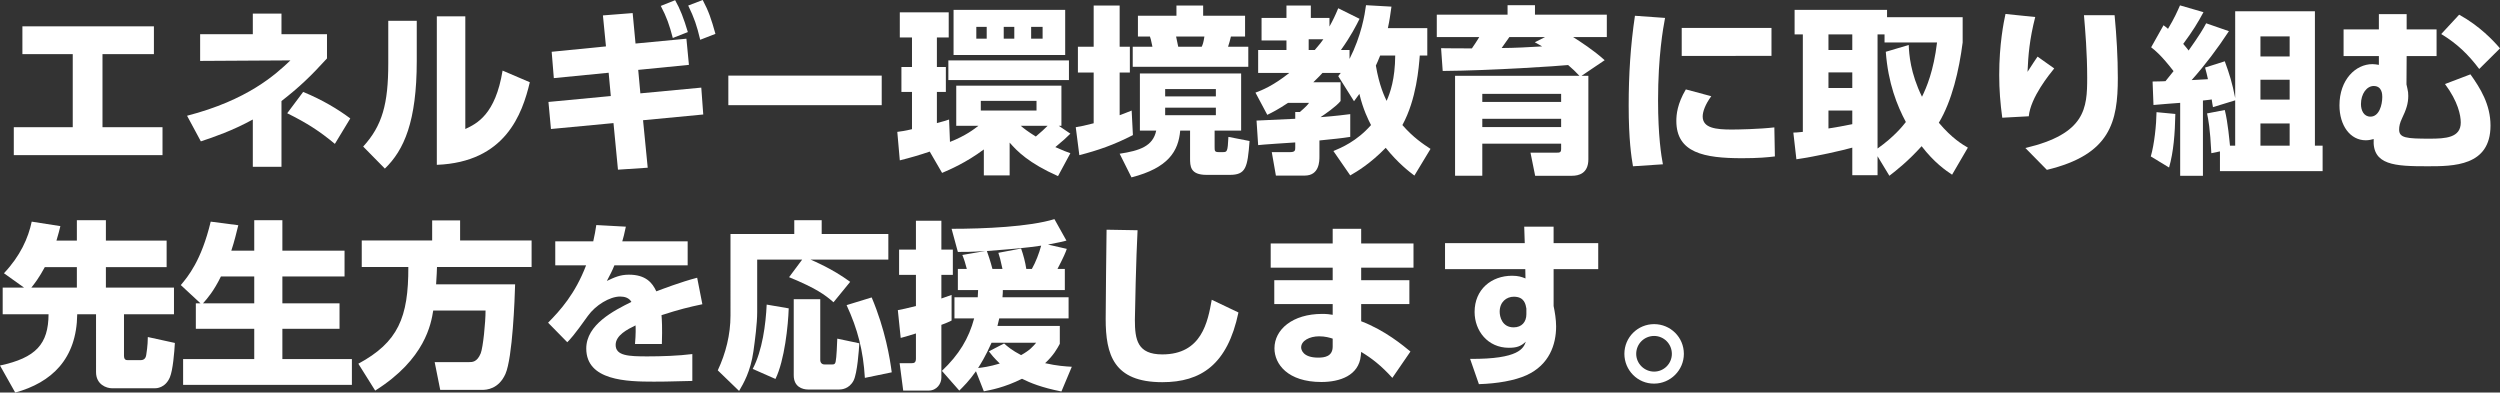 <?xml version="1.0" encoding="utf-8"?>
<!-- Generator: Adobe Illustrator 25.2.3, SVG Export Plug-In . SVG Version: 6.00 Build 0)  -->
<svg version="1.1" id="レイヤー_1" xmlns="http://www.w3.org/2000/svg" xmlns:xlink="http://www.w3.org/1999/xlink" x="0px"
	 y="0px" viewBox="0 0 697.65 109.55" style="enable-background:new 0 0 697.65 109.55;" xml:space="preserve">
<rect x="0" y="0" width="697.65" height="109.55" fill="#333333" stroke="none"/>
<style type="text/css">
	.st0{fill:#FFFFFF;}
</style>
<g>
	<path class="st0" d="M28.6,35.5h16.75v7.8H3.85v-7.8H20.3V15.1H6.25V7.35h36.7v7.75H28.6V35.5z"/>
	<path class="st0" d="M70.55,3.8h8v5.75h12.7v6.75c-4.6,5.05-7.7,8-12.7,11.9v18.35h-8v-13.2c-5.75,3.15-10.75,4.85-14.5,6.1
		L52.2,32.3c16.85-4.35,24.65-11.45,28.85-15.45L55.85,17V9.55h14.7V3.8z M93.45,40.15c-4.2-3.5-7.75-5.8-13.3-8.55l4.45-5.95
		c5.35,2.2,9.75,4.85,13.15,7.4L93.45,40.15z"/>
	<path class="st0" d="M116.3,17c0,16.9-3.55,24.9-8.9,30.05l-6.05-6.15c5.35-5.85,7-11.95,7-23.2V5.8h7.95V17z M129.85,36
		c3.2-1.5,8.4-4,10.4-16.3l7.6,3.25c-2.1,8.85-6.8,22.3-25.95,23.05V4.55h7.95V36z"/>
	<path class="st0" d="M180.75,46.8l-8.3,0.55l-1.25-13L153.75,36l-0.7-7.55l17.4-1.65l-0.6-6.5l-15.3,1.5l-0.6-7.35l15.15-1.5
		l-0.85-8.65l8.3-0.65l0.8,8.5l14.2-1.35l0.7,7.3l-14.15,1.4l0.6,6.55l17-1.6l0.55,7.5l-16.8,1.6L180.75,46.8z M188.4,0.05
		c1.4,2.45,2.4,5.05,3.55,8.9l-4.2,1.65c-0.95-3.65-1.7-5.8-3.35-8.95L188.4,0.05z M196.1,0c1.7,3.2,2.4,5.35,3.55,9.45l-4.25,1.65
		c-0.95-4-1.65-6.05-3.35-9.55L196.1,0z"/>
	<path class="st0" d="M246.05,21.1v8.25h-42.8V21.1H246.05z"/>
	<path class="st0" d="M259.45,42.3c-2.75,0.95-5.55,1.75-8.35,2.45l-0.7-7.95c1.1-0.15,2.05-0.25,4.1-0.75v-10.4h-2.95V18.7h2.95
		v-8.25h-3.4v-7h13.65v7h-3.3v8.25h2.5v6.95h-2.5v8.7c1.75-0.45,2.5-0.7,3.4-1l0.25,6.25c4.45-1.75,6.7-3.55,7.95-4.5h-6.2V23.9
		h29.35v11.2h-0.75l3.25,2.2c-1.3,1.3-1.7,1.65-4.2,3.75c2.2,1,3.2,1.35,4.2,1.7l-3.45,6.4c-8.2-3.65-11.4-6.95-13.5-9.35v9.15h-7.2
		V41.7c-4.95,3.7-9.55,5.65-11.65,6.55L259.45,42.3z M298.3,16.85v5.5h-33.65v-5.5H298.3z M297.25,2.75v12.6H266.1V2.75H297.25z
		 M272.45,7.5v3.3h2.9V7.5H272.45z M273.7,28.15v2.7h15.55v-2.7H273.7z M280.1,7.5v3.3h2.95V7.5H280.1z M284.85,35.1
		c0.8,0.7,1.95,1.6,4.2,3c1.6-1.35,2.35-2.05,3.3-3H284.85z M287.75,7.5v3.3h3.2V7.5H287.75z"/>
	<path class="st0" d="M300.2,35.5c1.45-0.25,2.55-0.45,5-1.1V20.25h-4.4v-7.2h4.4V1.55h7.25v11.5h2.85v7.2h-2.85v11.9
		c0.85-0.3,1.45-0.55,3.35-1.3l0.35,6.85c-5.35,2.75-9.75,4.25-14.95,5.6L300.2,35.5z M346.35,20.5v15.95h-7.4v4.45
		c0,1.25,0,1.55,1.2,1.55h1c1.3,0,1.45,0,1.65-4.25l5.9,1.15c-0.55,7.5-1.05,9.45-5.55,9.45h-6.45c-4.6,0-4.6-2.45-4.6-4.7v-7.65
		h-2.75c-0.5,5.75-3.3,10.4-13.6,13.05l-3.3-6.6c5.6-0.85,9.3-2.1,10.2-6.45h-4.55V20.5H346.35z M317.55,4.4h10.75V1.55h7.45V4.4
		h11.7v5.8h-3.95c-0.3,1.3-0.45,1.75-0.8,2.85h5.65v5.6H316.1v-5.6h5.5c-0.45-2.15-0.5-2.35-0.7-2.85h-3.35V4.4z M325.15,24.85v2.05
		h14.15v-2.05H325.15z M325.15,30.05v2.1h14.15v-2.1H325.15z M328.2,10.2c0.1,0.5,0.45,2.15,0.6,2.85h6.55
		c0.3-0.65,0.5-1.2,0.75-2.85H328.2z"/>
	<path class="st0" d="M372.1,42.15c2.15-0.9,6.5-2.7,10.5-7.25c-0.75-1.45-2.2-4.3-3.25-8.7c-0.6,0.8-1.15,1.55-1.5,2.05l-4.4-7
		c0.4-0.5,0.55-0.7,0.7-0.9h-5.1c-0.4,0.45-1,1.1-2.55,2.6h7.6v5.25c-1.25,1.55-4.4,3.7-5.6,4.5c4.5-0.35,6.65-0.65,8.3-0.85v6.35
		c-2.5,0.4-4.65,0.6-8.6,1v4.45c0,1.3,0,5.35-4.1,5.35h-8.05l-1.15-6.55h5.2c1.35,0,1.35-0.6,1.35-1.25v-1.45
		c-0.95,0.05-9.95,0.65-10.35,0.75l-0.45-6.85c0.3,0,9.8-0.45,10.8-0.5v-1.9h1.3c1.8-1.55,2.25-2.1,2.55-2.55h-5.85
		c-2.7,1.8-4.35,2.65-5.8,3.35l-3.3-6.2c1.75-0.65,4.85-1.85,9.45-5.5h-8.7v-6.4h7.9V11.3h-6.95V5H359V1.55h6.8V5h5.2v2.4
		c1-1.8,1.65-3.15,2.45-5.1l5.95,2.95c-0.9,1.8-2.4,4.8-5.2,8.7h2.4v2.5c3.3-6.5,4.25-12.35,4.6-15l7.1,0.4c-0.3,2.05-0.5,3.75-1,6
		h11v7.65h-2.1c-0.25,3.15-0.9,12.2-4.85,19.4c3,3.45,5.8,5.3,7.85,6.65L394.7,49c-1.45-1.1-4.55-3.45-8-7.75
		c-4.3,4.4-7.9,6.55-9.9,7.7L372.1,42.15z M365.2,10.95v3h1.7c1.4-1.6,1.95-2.35,2.4-3H365.2z M385.15,15.5
		c-0.6,1.45-0.85,2.1-1.2,2.8c0.95,5.65,2.45,8.7,3,9.85c1-2.25,2.35-6.05,2.4-12.65H385.15z"/>
	<path class="st0" d="M440.75,21.15c-1.5-1.55-1.55-1.6-3.15-3c-2.3,0.25-21.3,1.55-35,1.65l-0.45-6.35c1.2,0.05,7.25,0.05,8.6,0.05
		c0.85-1.25,1.2-1.75,2.05-3.15h-11.85V4.1h19.75V1.45h7.65V4.1h20.05v6.25H439c2.05,1.3,5.7,3.65,8.8,6.45l-6.45,4.35h1.9v23.3
		c0,4-2.75,4.6-4.55,4.6h-10.3l-1.3-6.45h7.3c0.85,0,1.25-0.05,1.25-1.05V40.1h-22v8.95h-7.6v-27.9H440.75z M435.65,26.2h-22v2.25
		h22V26.2z M435.65,33.15h-22v2.3h22V33.15z M431.15,10.35h-9.95c-0.35,0.45-1.85,2.6-2.15,3.05c3.45,0,7.85-0.25,11.3-0.45
		c-0.9-0.5-1.1-0.65-2.05-1.15L431.15,10.35z"/>
	<path class="st0" d="M464.65,5c-0.55,2.9-1.95,10.7-1.95,23c0,10,0.9,15.5,1.35,17.85l-8.35,0.55c-0.45-2.6-1.2-7.4-1.2-17
		c0-8.4,0.5-16.7,1.75-25L464.65,5z M477.55,26.85c-1.7,2.3-2.4,4.35-2.4,5.65c0,3.25,3.7,3.65,8.1,3.65c1.55,0,7.6-0.1,11.9-0.6
		l0.15,8.1c-1.9,0.25-4.7,0.5-9.15,0.5c-10.6,0-18.35-1.5-18.35-10.4c0-1.75,0.25-4.75,2.65-8.8L477.55,26.85z M494.35,7.8v7.8
		H469.3V7.8H494.35z"/>
	<path class="st0" d="M544.75,48.75c-1.8-1.2-4.95-3.35-8.5-7.95c-3.85,4.25-7,6.7-9,8.25l-3.3-5.45v5.3h-7.05v-7.7
		c-2.65,0.75-10.05,2.45-15.6,3.25L500.45,37c0.8,0,1-0.05,2.65-0.2V9.6h-2.3V2.75h25.8V4.8h21.1v7.05c-1,7.8-3,16.35-6.65,22.4
		c3.7,4.4,6.65,6.1,8.1,6.95L544.75,48.75z M510.25,9.6v4.35h6.65V9.6H510.25z M510.25,20.2v4.35h6.65V20.2H510.25z M516.9,30.85
		h-6.65v5c1.65-0.25,4.3-0.7,6.65-1.2V30.85z M532.65,12.55c0.1,2.6,0.45,7.8,3.7,14.45c1.25-2.55,3.25-7.2,4.2-15.15H525.9V9.6
		h-1.95v31.85c4.65-3.3,7-6.25,7.9-7.4c-2.45-4.6-4.95-10.8-5.6-19.6L532.65,12.55z"/>
	<path class="st0" d="M567.95,4.75c-1.6,6.25-1.95,10.7-2.15,15.3c1.6-2.45,2.15-3.35,2.8-4.25l4.65,3.3
		c-1.25,1.55-6.6,8.05-7.1,13.35l-7.4,0.4c-0.55-4.05-0.85-7.8-0.85-11.9c0-8.6,1.25-14.75,1.75-17.05L567.95,4.75z M590.1,4.25
		c0.55,5.8,0.9,11.65,0.9,17.5c0,12.25-2.05,21.4-19.8,25.65l-6-6.1c16.8-3.95,17.25-11.1,17.25-19.6c0-7-0.55-13.35-0.9-17.45
		H590.1z"/>
	<path class="st0" d="M607.05,31.8c-0.1,5.45-0.5,10.6-1.75,14.95l-5.1-3.1c1-3.4,1.55-8.85,1.6-12.35L607.05,31.8z M623.75,28
		l-6.2,1.9c-0.1-0.35-0.3-1.85-0.35-2.15c-0.3,0.05-0.5,0.1-2.45,0.3v21h-6.35V28.7c-1.1,0.05-6.25,0.5-7.45,0.6l-0.25-6.55
		c2.65-0.05,2.95-0.05,3.6-0.1c0.55-0.65,1-1.2,2.25-2.8c-3.45-4.45-5.1-5.75-6.25-6.65l3.45-6.15c0.95,0.7,1.05,0.8,1.25,1
		c1.7-2.8,2.7-5.05,3.35-6.55l6.55,1.9c-1.55,2.9-2.95,5.2-5.65,8.85c0.95,1.1,1.25,1.5,1.5,1.85c3.15-4.45,4.05-6,4.9-7.6L622,8.7
		c-3.15,4.8-6.6,9.4-10.4,13.65c0.65-0.05,3.85-0.2,4.55-0.25c-0.25-1.25-0.45-1.9-0.8-3.25l5.5-1.75c1.35,3.7,2.05,5.95,2.9,10.25
		V3.15H646v37.5h2.15v7.1H619.5v-5.5l-2.4,0.5c-0.35-7-0.85-9.45-1.2-11.1l4.95-0.95c0.9,3.6,1.3,8.65,1.45,9.95h1.45V28z
		 M630.8,10.15v5.6h8.15v-5.6H630.8z M630.8,22.25v5.55h8.15v-5.55H630.8z M630.8,34.45v6.2h8.15v-6.2H630.8z"/>
	<path class="st0" d="M679.95,8.2v7.45h-8.35l-0.05,7.9c0.15,0.55,0.4,1.85,0.45,2.2c0.05,0.5,0.05,0.85,0.05,1
		c0,2.2-0.6,3.9-1.75,6.3c-0.6,1.25-0.8,2.2-0.8,3.1c0,2.35,2,2.55,8.55,2.55c4.4,0,8.65-0.25,8.65-4.5c0-2-0.75-5.85-4.4-10.75
		l7.1-2.7c2.75,3.85,5.6,8.4,5.6,14.3c0,11.35-10.35,11.35-17.6,11.35c-9,0-15.45-0.25-15-7.6c-0.6,0.15-1.3,0.35-2.2,0.35
		c-4.35,0-7.35-4.1-7.35-9.75c0-7.15,4.5-11.5,9.2-11.5c0.65,0,1.1,0.1,1.8,0.2v-2.45H654V8.2h9.85V3.95h7.75V8.2H679.95z
		 M658.85,29.05c0,1.7,0.75,3.5,2.65,3.5c2.45,0,3.3-3.3,3.3-5.5c0-0.7-0.05-3.05-2.4-3.05C660.45,24,658.85,26.2,658.85,29.05z
		 M691.85,19.25c-3.05-4.05-6.15-7.05-10.6-9.75l5-5.4c5.75,3.15,9.6,7.3,11.4,9.4L691.85,19.25z"/>
	<path class="st0" d="M6.7,80.25l-5.6-4c4.55-4.8,6.8-9.85,7.75-14.4l8,1.25c-0.3,1.2-0.5,2.05-1.1,4.05h5.7v-5.7h8.1v5.7H46.5v7.4
		H29.55v5.7h19v7.45H34.6v11.55c0,1.25,0.65,1.25,1.15,1.25h3.5c1.15,0,1.45-0.8,1.55-1.4c0.05-0.35,0.45-2.65,0.45-5.05l7.55,1.65
		c-0.15,2.65-0.55,7.6-1.4,9.6c-1.3,3.05-3.85,3.05-4.15,3.05h-12c-1.55,0-4.45-1.05-4.45-4.5V87.7h-5.25
		c-0.15,12.5-7.15,19.05-17.3,21.85L0,102c10.05-2.15,13.5-6,13.55-14.3H0.75v-7.45H6.7z M21.45,80.25v-5.7H12.5
		c-1.5,2.8-2.85,4.6-3.75,5.7H21.45z"/>
	<path class="st0" d="M55.95,84.65l-5.5-5.1c1.95-2.3,5.75-6.8,8.35-17.7l7.7,1c-0.5,2-1.05,4.4-1.95,7.1h6.4v-8.5h7.85v8.5h17.35
		v7.2H78.8v7.5h15.95v7.1H78.8v8.45h19.4v7.2H51.1v-7.2h19.85v-8.45h-16.3v-7.1H55.95z M70.95,84.65v-7.5h-9.3
		c-1.95,4-3.7,6.05-5,7.5H70.95z"/>
	<path class="st0" d="M120.9,86.65c-0.6,3.65-2.2,13.55-16.2,22.35l-4.7-7.5c11.1-6,14-12.9,13.95-27h-13v-7.4h19.65v-5.6h7.8v5.6
		h19.95v7.4h-26.4c-0.05,1.1-0.05,2.05-0.25,4.85h22.05c-0.1,3.9-0.7,20.45-2.7,25c-1.9,4.25-5.3,4.45-6.45,4.45h-11.75l-1.55-7.75
		h9.65c0.85,0,2.2,0,3.2-2.45c0.65-1.65,1.35-8.55,1.35-11.95H120.9z"/>
	<path class="st0" d="M191.9,67.35v6.7h-20.45c-0.6,1.5-1.05,2.35-2.1,4.35c2.1-1,3.7-1.75,6.15-1.75c4.7,0,6.55,2.25,7.65,4.65
		c1.6-0.6,6.8-2.6,11.4-3.8l1.45,7.4c-3.8,0.8-6.45,1.45-11.4,3.05c0.1,1.1,0.25,3.5,0.1,8.05h-7.5c0.25-2.8,0.2-4.6,0.15-5.2
		c-2.25,1.1-5.55,2.75-5.55,5.45c0,3.05,3.65,3.2,8.85,3.2c3.85,0,8.7-0.15,12.55-0.65v7.5c-7.45,0.2-9,0.2-10.75,0.2
		c-7.5,0-18.85-0.25-18.85-9.25c0-6.7,7.75-10.6,12.6-13c-0.65-1.15-1.9-1.5-3.15-1.5c-2.9,0-6.85,2.4-9,5.4
		c-3.9,5.5-5.05,6.65-5.75,7.35l-5.35-5.45c3.35-3.4,7.55-8,10.6-16h-8.6v-6.7h10.6c0.4-1.85,0.6-2.8,0.85-4.55l8.25,0.45
		c-0.5,2.3-0.65,2.95-1,4.1H191.9z"/>
	<path class="st0" d="M223.85,72.45H211.3v14.7c0,3.1-0.6,7.7-1.05,10.9c-0.8,5.65-2.8,9-4,11.05l-5.95-5.75
		c2.25-4.8,3.55-10,3.55-15.3V65.3h17.8v-3.85h7.65v3.85h18.6v7.15h-21.7c0.9,0.4,6,2.5,11.05,6.2l-4.65,5.7
		c-2.4-2.1-4.85-3.9-12.4-7L223.85,72.45z M220.1,86.05c-0.15,4.7-1.15,14.5-3.7,19.7l-6.35-2.8c2.7-5.1,3.65-12.5,3.9-17.95
		L220.1,86.05z M221.5,83.5h7.4v16.95c0,0.8,0.5,1.25,1.15,1.25h2.25c0.3,0,0.75,0,0.9-0.8c0.25-1.05,0.4-5.1,0.45-6.4l6.15,1.3
		c-0.1,1.75-0.55,8.35-1.6,10.4c-1.25,2.4-3.45,2.5-4.05,2.5h-8.6c-1.7,0-4.05-0.8-4.05-3.95V83.5z M243.25,83
		c3.8,9,5.1,17.05,5.6,20.9l-7.5,1.55c-0.45-7.6-2-13.6-5.1-20.3L243.25,83z"/>
	<path class="st0" d="M250.55,86.55c1.25-0.25,2.55-0.5,5.05-1.15v-8.7h-4.7v-7.05h4.7V61.6h7.1v8.05h3.2v7.05h-3.2v6.6
		c1.65-0.55,2-0.7,2.85-1v7.15c-0.65,0.3-1.15,0.6-2.85,1.2v14.75c0,1.6-1.2,3.6-3.6,3.6h-7.05l-1-7.65h3.35c0.7,0,1.2-0.15,1.2-1.3
		v-7c-2.7,0.85-3.3,1-4.25,1.25L250.55,86.55z M297.7,69.45c-0.3,0.9-0.85,2.25-2.6,5.6h2.05v5.9h-17.3c0,0.65,0,0.85-0.1,2h18.45
		v5.9h-19.35c-0.35,1.45-0.4,1.7-0.5,2.1h17.4v5c-0.8,1.45-1.7,3.15-4.1,5.4c3.3,0.75,5.65,0.9,7.45,1l-2.9,6.9
		c-5.55-1.1-8.7-2.4-11-3.55c-4.9,2.45-8.8,3.15-10.65,3.5l-2.2-5.6c-1.95,2.75-3.4,4.15-4.65,5.4l-4.85-5.5
		c4.8-4.55,7.5-9.05,9-14.65h-5.5v-5.9h6.5c0.05-0.8,0.05-1.25,0.1-2h-5.65v-5.9h2.5c-0.3-1.25-0.8-2.85-1.25-3.9l6.4-1.1
		c-4.3,0.3-6,0.25-7.65,0.25l-1.75-6.45c9.15,0,21.7-0.55,28.7-2.7l3.35,6c-1.2,0.3-2,0.5-5.15,1.1L297.7,69.45z M276.7,95.65
		c-1.75,3.95-3.1,6-3.75,7.05c1.25-0.15,3.05-0.35,6.05-1.25c-1.65-1.6-2.4-2.55-3.05-3.4l4.25-2.2c0.95,0.85,2.25,1.95,4.75,3.25
		c2.5-1.4,3.3-2.4,4.2-3.45H276.7z M287.95,75.05c1.1-1.95,2-4.3,2.6-6.5c-4.5,0.65-6.95,0.85-15.15,1.5c0.25,0.65,1.05,3.05,1.55,5
		h2.8c-0.5-2.4-0.85-3.65-1.15-4.5l6.35-1.2c0.65,1.85,1.15,3.75,1.45,5.7H287.95z"/>
	<path class="st0" d="M317.45,64.25c-0.4,7.15-0.75,23.35-0.75,25c0,5.55,0.7,9.65,7.65,9.65c11.05,0,12.7-9.15,13.8-15.25
		l7.45,3.55c-3.05,14.55-10.45,19.45-21.25,19.45c-13.6,0-15.8-7.7-15.8-17.65c0-3.95,0.2-21.35,0.25-24.9L317.45,64.25z"/>
	<path class="st0" d="M394.45,67.95v6.75h-14.6v3.5h13.45v6.65h-13.45v4.8c6.7,2.55,11.8,6.85,13.75,8.45l-5.05,7.35
		c-3.15-3.45-5.65-5.4-8.7-7.25l-0.1,1.05c-0.55,5.55-5.85,7.35-11,7.35c-9.4,0-13.1-5-13.1-9.4c0-5.25,5.05-9.6,13.3-9.6
		c1.4,0,2.05,0.1,2.95,0.25v-3h-16.3V78.2h16.3v-3.5h-17.3v-6.75h17.3v-4.1h7.95v4.1H394.45z M371.9,94.5
		c-0.75-0.25-2.1-0.65-3.75-0.65c-2.75,0-5.05,1.25-5.05,3.1c0,0.6,0.45,2.85,4.75,2.85c1.85,0,4.05-0.35,4.05-3.1V94.5z"/>
	<path class="st0" d="M446,67.85v7.25h-12.45v10.3c0.35,1.7,0.7,3.75,0.7,5.7c0,5.05-1.9,10.7-8.25,13.6c-3.3,1.5-8.2,2.35-13.3,2.5
		l-2.45-7.05c13.7,0.1,14.9-3,15.55-4.8c-1.45,1.35-2.65,1.7-4.75,1.7c-5.85,0-9.55-4.7-9.55-10c0-6.3,4.7-10.1,10.45-10.1
		c1.7,0,2.65,0.3,3.75,0.75l-0.05-2.6h-22.4v-7.25h22.25l-0.15-4.6h8.2v4.6H446z M425.95,86.1c-0.2-1.1-0.5-3.3-3.5-3.3
		c-2.05,0-3.95,1.45-3.95,4.2c0,1.35,0.65,4.35,3.9,4.35c2.25,0,3.55-1.5,3.55-3.65V86.1z"/>
	<path class="st0" d="M469.9,98.75c0,4.55-3.75,8.3-8.3,8.3c-4.6,0.05-8.3-3.75-8.3-8.3c0-4.65,3.75-8.3,8.3-8.3
		C466.15,90.45,469.9,94.1,469.9,98.75z M456.6,98.75c0,2.7,2.25,4.95,5,4.95c2.75,0,4.95-2.25,4.95-4.95c0-2.8-2.25-5-4.95-5
		C458.85,93.75,456.6,95.95,456.6,98.75z"/>
</g>
</svg>
